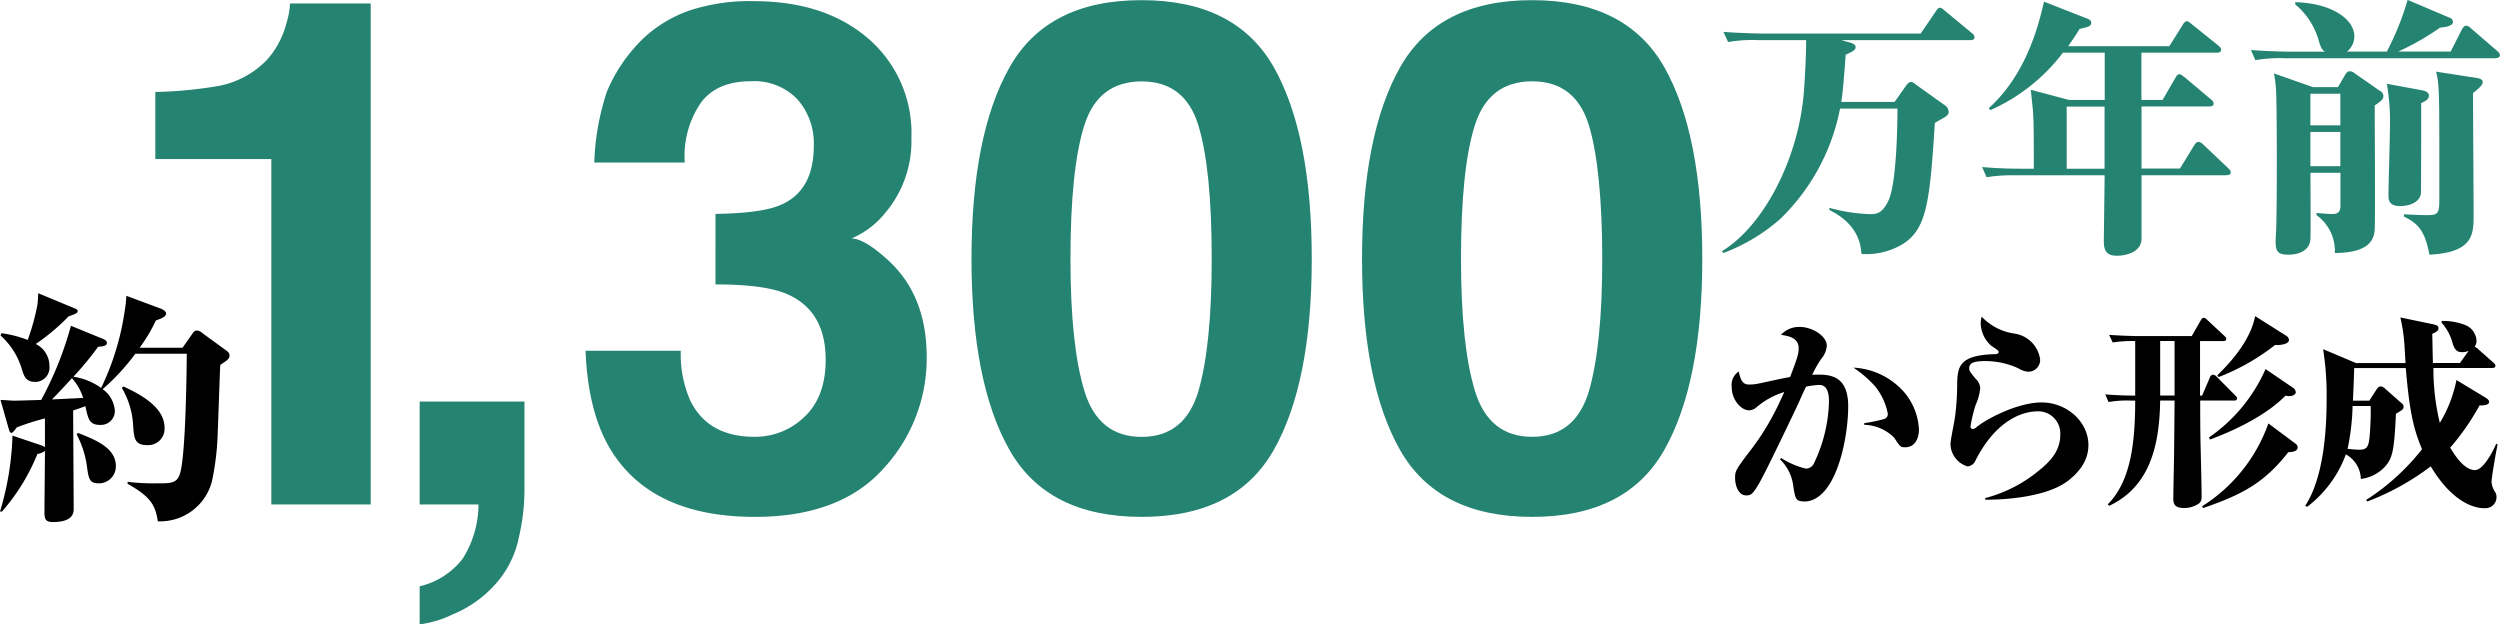 <svg id="_レイヤー_2" data-name="レイヤー 2" xmlns="http://www.w3.org/2000/svg" viewBox="0 0 300.36 75.01"><defs><style>.cls-1{fill:#248471}</style></defs><g id="_レイヤー_2-2" data-name="レイヤー 2"><g id="_グループ_221" data-name="グループ 221"><g id="_グループ_47" data-name="グループ 47"><path id="_パス_137" data-name="パス 137" d="M26.46 43.85c-.06 1.14-.24 6.78-.3 8.07a32.22 32.22 0 01-.69 5.88 6.416 6.416 0 01-6.51 4.83c-.3-1.98-.9-2.97-3.63-4.5v-.24c1.18.14 2.38.2 3.57.18 1.71 0 2.46 0 2.79-1.41.6-2.49.72-10.98.75-14.16h-6.18a26.458 26.458 0 01-3.93 4.26c.86.6 1.4 1.56 1.47 2.61 0 .92-.73 1.67-1.65 1.68h-.12c-1.29 0-1.44-.69-1.77-2.25-.33.12-.63.24-1.47.51 0 1.68.06 9.93.06 11.79 0 .45 0 1.62-2.49 1.62-.9 0-1.02-.36-1.02-1.2 0-1.05.06-6.18.06-7.35-.26.2-.57.33-.9.36a24.393 24.393 0 01-4.26 6.93H0c.9-2.96 1.41-6.03 1.5-9.12l3.21 1.08c.24.07.48.17.69.3v-3.45c-1.15.29-2.28.65-3.39 1.08-.09.15-.48.66-.63.66-.12 0-.24-.12-.33-.48l-.99-3.48c.24 0 1.41.09 1.68.09.12 0 1.23-.03 3.21-.09 1.53-2.82 2.73-5.81 3.57-8.91l3.81 1.56c.24.09.51.24.51.51 0 .33-.42.42-1.05.45-.91 1.26-1.91 2.46-2.97 3.6 1.2.18 2.34.64 3.33 1.35 1.4-2.9 2.35-5.99 2.82-9.18.11-.62.18-1.26.21-1.89l4.11 1.53c.18.06.66.3.66.57 0 .42-.45.57-1.23.87-.53 1.15-1.19 2.25-1.95 3.27h5.16l1.2-1.71c.15-.24.27-.36.54-.36.24.02.46.13.63.3l2.76 2.01c.39.27.51.42.51.66 0 .39-.09.48-1.11 1.17M8.22 38.03a24.817 24.817 0 01-3.93 3.3c1.02.49 1.66 1.53 1.65 2.67.09.95-.6 1.79-1.55 1.88h-.16c-1.14 0-1.35-.69-1.62-1.59A8.824 8.824 0 00.06 40.3l.12-.27c1.08.15 2.14.42 3.15.81.51-1.39.9-2.81 1.17-4.26.03-.21.09-.99.09-1.35L9 37.06c.27.12.33.15.33.33 0 .21-.18.3-1.11.63m.42 7.42c-1.2 1.32-1.95 2.1-2.4 2.55l3.75-.18c-.27-.88-.73-1.69-1.35-2.37m3.21 12.63c-1.14 0-1.2-.6-1.41-2.07-.18-1.33-.6-2.62-1.23-3.81l.15-.18c2.13.84 4.56 1.8 4.56 3.99a2.04 2.04 0 01-2 2.07h-.07m5.85-4.59c-1.56 0-1.59-.84-1.71-2.43a9.797 9.797 0 00-1.35-4.44l.18-.18c3.45 1.56 4.95 3.15 4.95 4.98a1.97 1.97 0 01-1.87 2.07h-.2"/><path id="_パス_138" data-name="パス 138" class="cls-1" d="M236.73 4.82h-15.51l1.06.3c.23.07.66.2.66.56 0 .26-.2.46-1.19.89-.3 4.03-.36 4.45-.53 5.68h6.4l1.42-2.01c.13-.16.33-.4.56-.4s.46.23.69.4l3.33 2.38c.29.17.47.46.5.79 0 .23-.07.4-.4.63-.33.2-.46.26-1.26.73-.59 9.41-.99 12.54-3.6 14.39a8.429 8.429 0 01-5.21 1.35c-.1-1.06-.33-3.53-3.86-5.28v-.26c1.59.45 3.23.7 4.88.76.89 0 1.52-.17 2.21-1.62 1.02-2.11 1.09-9.54 1.09-11.06h-6.9a25.11 25.11 0 01-7.19 13.26 22.1 22.1 0 01-6.83 4.09l-.16-.23c4.92-2.97 9.21-10.99 9.84-19.18.1-1.25.3-4.89.26-6.17h-5.81c-1.19-.05-2.39.03-3.56.23l-.56-1.22c2.08.16 4.39.2 4.72.2h18.98l1.82-2.67c.16-.23.26-.43.49-.43s.43.23.59.36l3.24 2.68c.18.11.3.29.33.49 0 .3-.26.36-.5.36"/><path id="_パス_139" data-name="パス 139" class="cls-1" d="M267.52 21.06h-10.23v7.79c-.17 1.65-2.28 1.88-2.94 1.88-1.26 0-1.59-.63-1.59-1.72 0-1.25.1-6.8.1-7.95h-10.63c-1.19-.03-2.39.04-3.56.23l-.53-1.22c2.05.2 4.36.2 4.69.2h1.52v-1.59c0-1.68 0-3.96-.1-5.38-.03-.4-.23-2.14-.26-2.51l4.59 1.22h4.29V6.33h-5.02c-2.28 3-5.27 5.37-8.71 6.9l-.2-.23c3.66-3.3 5.58-7.99 6.63-12.8l5.05 1.98c.3.1.63.23.63.56 0 .43-.46.53-1.39.73-.33.53-.63 1.02-1.38 2.08h12.15l1.62-2.57c.07-.16.27-.43.49-.43.17 0 .27.1.59.36l3.2 2.57c.2.16.33.3.33.49 0 .3-.3.36-.5.36h-9.08v5.68h2.54l1.55-2.67c.1-.2.27-.43.46-.43.13 0 .26.07.63.36l3.17 2.67c.18.11.3.29.33.49 0 .33-.3.36-.49.36h-8.18v7.46h4.62l1.72-2.81c.07-.1.26-.4.49-.4.23.03.44.15.59.33l2.97 2.81c.23.23.33.33.33.53 0 .3-.27.33-.49.33m-14.67-8.23h-4.55v7.46h4.55v-7.46z"/><path id="_パス_140" data-name="パス 140" class="cls-1" d="M299.86 7h-25.32c-1.19-.05-2.39.03-3.57.23l-.53-1.22c2.05.16 4.36.2 4.69.2h4.19c-.33-.23-.46-.43-.69-1.16a8.715 8.715 0 00-2.87-4.52V.26c4.55.13 7.1 2.15 7.1 4.09 0 .72-.32 1.4-.89 1.85h4.79c1.04-1.98 1.88-4.06 2.5-6.21l5.05 2.14c.23.06.39.26.4.5 0 .56-1.22.66-1.55.69a31.16 31.16 0 01-5.02 2.87h6.3l1.32-2.61c.13-.23.3-.5.53-.5.23.04.44.15.59.33l3.14 2.71c.26.23.33.36.33.49 0 .26-.2.36-.49.36m-14.55 5.67c0 2.38.07 13.6 0 14.89-.07 1.65-1.16 2.84-4.79 2.87a5.33 5.33 0 00-2.21-4.56v-.26c.56.07 1.62.13 1.92.13.79 0 .96-.4.96-1.02v-3.93h-3.6c0 1.25.03 6.77 0 7.89-.07 1.82-2.08 1.95-2.61 1.95-1.68 0-1.65-.6-1.52-2.87.13-2.87.1-15.15 0-16.76-.03-.72-.12-1.44-.26-2.15l4.69 1.65h3l.83-1.42c.2-.36.36-.49.6-.49.21.01.4.09.56.23l3.07 2.14a.7.7 0 01.4.6c0 .33-.13.53-1.02 1.12m-4.15-1.39h-3.6v3.8h3.6v-3.8zm0 4.59h-3.6v4.12h3.6v-4.12zm9.71-3.47c0 1.16 0 10.53-.03 10.83-.13 1.09-1.35 1.55-2.51 1.55-1.39 0-1.39-.83-1.39-1.32 0-1.22.17-6.63.17-7.76.07-1.88-.05-3.76-.36-5.61l4.13.76c.36.07.92.2.92.66 0 .36-.3.63-.92.89m6.22-1.19c0 2.31.07 12.54.07 14.62 0 2.31 0 4.52-5.31 4.79-.56-3.07-1.52-3.8-3.07-4.59v-.26c.59.03 2.31.1 2.61.1 1.52 0 1.65-.13 1.65-1.95v-5.88c0-6.77-.03-8.15-.4-9.41l4.92.76c.13.03.69.1.69.49 0 .36-.36.66-1.15 1.32"/><path id="_パス_141" data-name="パス 141" class="cls-1" d="M44.54 60.61H32.6v-41.5H18.66v-8.06c2.59-.05 5.17-.3 7.73-.75a10.87 10.87 0 005.72-3.15c1.09-1.24 1.88-2.72 2.29-4.32.25-.78.4-1.59.45-2.41h9.69V60.6z"/><path id="_パス_142" data-name="パス 142" class="cls-1" d="M62.28 64.85c-.45 1.97-1.39 3.8-2.74 5.31-1.4 1.58-3.14 2.82-5.09 3.63-1.27.62-2.63 1.04-4.03 1.22v-4.57a9.144 9.144 0 005.17-3.32c1.23-1.95 1.89-4.21 1.9-6.51h-7.07V48.24h12.59v10.71c-.01 1.99-.26 3.97-.74 5.89"/><path id="_パス_143" data-name="パス 143" class="cls-1" d="M84.15 12.43c-1.4 2.09-2.06 4.59-1.88 7.1H71.4c.09-2.89.6-5.76 1.51-8.51 1.03-2.46 2.56-4.68 4.5-6.52 1.57-1.44 3.42-2.54 5.44-3.24C85.34.45 87.96.07 90.57.14c5.67 0 10.24 1.49 13.71 4.46a14.98 14.98 0 015.22 11.97c.1 3.27-1.01 6.46-3.11 8.97a10.513 10.513 0 01-4.09 3.11c1.06 0 2.59.93 4.58 2.78 2.97 2.8 4.45 6.61 4.46 11.45.04 4.98-1.82 9.78-5.21 13.43-3.47 3.86-8.62 5.79-15.43 5.79-8.39 0-14.23-2.78-17.49-8.34-1.72-2.96-2.67-6.83-2.86-11.62h11.44c-.07 2.05.32 4.09 1.14 5.98 1.42 2.9 3.99 4.36 7.72 4.36 2.23.02 4.38-.83 5.99-2.39 1.7-1.59 2.56-3.88 2.56-6.87 0-3.96-1.58-6.6-4.74-7.93-1.8-.75-4.63-1.12-8.5-1.12V25.7c3.79-.06 6.43-.43 7.93-1.12 2.59-1.16 3.88-3.51 3.88-7.06a7.94 7.94 0 00-1.98-5.6 7.178 7.178 0 00-5.59-2.16c-2.75 0-4.77.89-6.05 2.66"/><path id="_パス_144" data-name="パス 144" class="cls-1" d="M137.16 62.1c-7.55 0-12.84-2.68-15.88-8.05s-4.56-13.02-4.56-22.95 1.52-17.6 4.56-22.99c3.04-5.4 8.33-8.1 15.88-8.09 7.55 0 12.85 2.7 15.9 8.09 3.03 5.39 4.54 13.06 4.54 22.99s-1.52 17.58-4.56 22.95c-3.04 5.37-8.33 8.05-15.88 8.05m6.83-15.14c1.06-3.65 1.59-8.94 1.59-15.85 0-7.25-.54-12.62-1.62-16.1-1.08-3.48-3.35-5.23-6.8-5.23-3.46 0-5.75 1.74-6.87 5.23s-1.68 8.85-1.68 16.1c0 6.92.56 12.21 1.68 15.88 1.12 3.67 3.41 5.5 6.87 5.5s5.74-1.84 6.83-5.52"/><path id="_パス_145" data-name="パス 145" class="cls-1" d="M184.08 62.1c-7.55 0-12.84-2.68-15.88-8.05s-4.56-13.02-4.56-22.95 1.52-17.6 4.56-22.99c3.04-5.4 8.34-8.1 15.88-8.09 7.55 0 12.85 2.7 15.9 8.09 3.03 5.39 4.54 13.06 4.54 22.99 0 9.93-1.52 17.58-4.56 22.95-3.04 5.37-8.33 8.05-15.88 8.05m6.83-15.14c1.06-3.65 1.59-8.94 1.59-15.86s-.54-12.62-1.62-16.1c-1.08-3.48-3.35-5.23-6.8-5.23-3.46 0-5.75 1.74-6.87 5.23s-1.68 8.85-1.68 16.1c0 6.92.56 12.21 1.68 15.88 1.12 3.67 3.41 5.5 6.87 5.5s5.74-1.84 6.83-5.52"/><path id="_パス_146" data-name="パス 146" d="M216.74 60.24c-1 0-1.05-.35-1.28-1.77-.13-1.25-.7-2.41-1.6-3.28l.12-.17c.91.59 1.92 1.02 2.97 1.28.45 0 .86-.28 1.02-.7 1.09-2.28 1.69-4.75 1.77-7.27 0-.58 0-2.08-1.15-2.08-.54.02-1.07.09-1.6.2-.18.33-.82 1.78-.95 2.07-.43.92-3.65 7.67-4.48 9.17-.9 1.62-1.15 1.83-1.75 1.83-1.07 0-1.35-1.42-1.35-2.08 0-.85.1-1 1.55-2.95 1.45-1.82 2.68-3.81 3.68-5.92.2-.42.43-.9.68-1.47-1.22.37-2.35.99-3.32 1.82-.24.22-.55.35-.88.38-1.02 0-2.12-1.28-2.12-2.85-.08-.72.25-1.42.85-1.82.25 1.15.52 1.57 1.25 1.57.35 0 .7-.03 1.05-.1.88-.17 2.75-.62 3.87-.8.9-2.35 1.03-2.82 1.03-3.47 0-1.3-1.33-1.47-2.12-1.6.58-.64 1.41-.98 2.27-.95 1.4 0 3.23 1.03 3.23 2.28a2.79 2.79 0 01-.68 1.57c-.41.6-.77 1.24-1.07 1.9 1.82-.07 4.32-.17 4.32 3.78s-1.5 11.45-5.32 11.45m12.15-6.52c-.55 0-.62-.1-1.3-1.15a5.267 5.267 0 00-3.6-1.55v-.2c.81-.12 1.61-.28 2.4-.5.27-.09.44-.34.43-.62-.22-1.19-.73-2.3-1.48-3.25-.78-.88-1.67-1.65-2.65-2.3 2.23.11 4.33 1.08 5.87 2.7a7.442 7.442 0 012 4.75c0 .77-.3 2.12-1.68 2.12"/><path id="_パス_147" data-name="パス 147" d="M248.38 57.82c-2.15 1.62-6.32 2.22-9.87 2.22v-.2c2.31-.6 4.47-1.69 6.32-3.2 1.8-1.4 2.7-2.7 2.7-4.42a2.657 2.657 0 00-2.49-2.8h-.23c-1.93 0-5.05 1.17-7.45 5.87-.15.41-.52.69-.95.75a2.855 2.855 0 01-2.07-2.65c0-.57.53-3 .57-3.5.14-1.1.21-2.21.23-3.32.02-2.4.02-3.9 4.55-4.02.1 0 .43-.03.43-.25 0-.17-.07-.22-.87-.75a3.697 3.697 0 01-1.28-2.7c0-.27.04-.54.12-.8a6.694 6.694 0 003.95 2.03c1.61.24 2.87 1.52 3.07 3.13.02.78-.6 1.43-1.38 1.45h-.02c-.43-.03-.84-.17-1.2-.4a9.519 9.519 0 00-4-.88c-1.62 0-1.92.35-1.92.88 0 .27.02.33.77 1.25.34.3.54.72.55 1.17-.08.68-.26 1.35-.55 1.97-.27.85-.48 1.72-.62 2.6 0 .25.27.3.3.3.17-.04.33-.12.45-.25 1.27-1.03 4.97-2.95 7.8-2.95 3 0 5.62 2.3 5.62 5.12 0 1.5-.7 2.95-2.52 4.35"/><path id="_パス_148" data-name="パス 148" d="M268.41 48.12h-4.07c0 .88 0 3.62.05 5.52.12 5 .12 5.55.12 5.97 0 .45-.05.67-.35.9-.51.34-1.11.52-1.72.53-1.33 0-1.33-.67-1.33-1.22 0-.95.1-5.12.1-6l.05-5.42v-.28h-1.73c-.08 5.45-1.25 10.35-6.12 12.65l-.18-.17c2.8-2.8 3.3-7.52 3.3-12.47h-.5c-.9-.04-1.81.02-2.7.17l-.4-.92c1.62.15 3.45.15 3.6.15v-6.55c-.9-.03-1.81.03-2.7.17l-.43-.92c1.55.12 3.32.15 3.57.15h6.35l1.08-1.88c.07-.15.2-.32.35-.32.17 0 .38.2.45.27l2.02 1.88c.15.15.25.22.25.38 0 .25-.23.27-.38.27h-2.77v6.55h.25l.95-2.22c.05-.16.19-.27.35-.3.18.03.33.11.45.25l2.2 2.22c.15.17.25.22.25.37 0 .25-.23.28-.38.28m-7.13-7.16h-1.73v6.55h1.73v-6.55zm13.67 13.35c-2.77 3.52-5.25 5.02-10.25 6.72l-.1-.22c3.69-2.33 6.49-5.83 7.95-9.95l3.12 2.33c.33.22.4.37.4.57s-.15.55-1.12.55m.1-6.73c-.15 0-.38-.05-.45-.05-2.1 2.15-5.57 3.97-9.07 5.27l-.12-.25c2.99-2.06 5.34-4.9 6.8-8.22l3.3 2.25c.19.11.31.31.33.53 0 .3-.4.47-.77.47m-1.72-6.14a26.102 26.102 0 01-6.77 3.85l-.17-.2c1.17-1.15 3.95-3.95 4.55-7.12l3.72 2.35c.19.1.32.29.35.5 0 .35-.5.65-1.67.62"/><path id="_パス_149" data-name="パス 149" d="M299.35 57.99c.05.4.2.79.42 1.12.12.19.18.4.17.62 0 .74-.59 1.33-1.33 1.33h-.15c-1.02 0-3.72-.53-6.42-5.03a30.54 30.54 0 01-7.62 4.22l-.15-.18a26.94 26.94 0 006.72-6.1c-1-2.4-1.5-4.42-1.95-9.75h-6.2c-.05 1.85-.1 2.82-.15 3.92h1.97l.85-1.32c.2-.3.33-.4.52-.4.2.03.39.12.53.28l1.95 1.72c.15.1.26.27.27.45 0 .25-.12.4-.92.83-.2 4.07-.35 5.15-1.15 6.17-.77.93-1.87 1.53-3.07 1.67a3.468 3.468 0 00-1.8-2.95c-.91 2.5-2.53 4.69-4.65 6.3l-.23-.12c2.37-3.65 2.57-9.77 2.57-12.9.03-1.98-.12-3.96-.42-5.92l3.95 1.67h5.95c-.02-.25-.08-1.42-.1-1.65-.05-1.29-.23-2.57-.52-3.83l3.98.83c.35.08.6.17.6.47 0 .25-.15.4-.75.67.03.92.03 1.92.08 3.5h3.25l1.05-1.47c-.25.12-.52.18-.8.17-.6 0-.88-.28-1.12-1.03-.24-.95-.71-1.83-1.37-2.55l.08-.17c.96-.02 1.92.15 2.82.5.78.32 1.3 1.06 1.33 1.91 0 .24-.07.48-.23.67.12.06.22.14.33.22l1.92 1.7c.15.15.25.22.25.37 0 .25-.23.28-.4.28h-7.05c-.01 2.22.25 4.44.77 6.6.96-1.59 1.64-3.33 2-5.15l3.47 2.1c.28.17.45.33.45.53 0 .42-.83.42-1.15.42-.99 1.81-2.17 3.51-3.52 5.07.42.72 1.62 2.7 2.97 2.7 1.12 0 2.4-2.77 2.55-3.17l.17.1c-.25 1.2-.73 4-.73 4.55m-16.69-9.18c-.04 1.73-.24 3.45-.6 5.15.6.05.98.1 1.4.1 1.1 0 1.17-.5 1.3-2.3.07-1.2.1-2.2.07-2.95h-2.17z"/></g></g></g></svg>